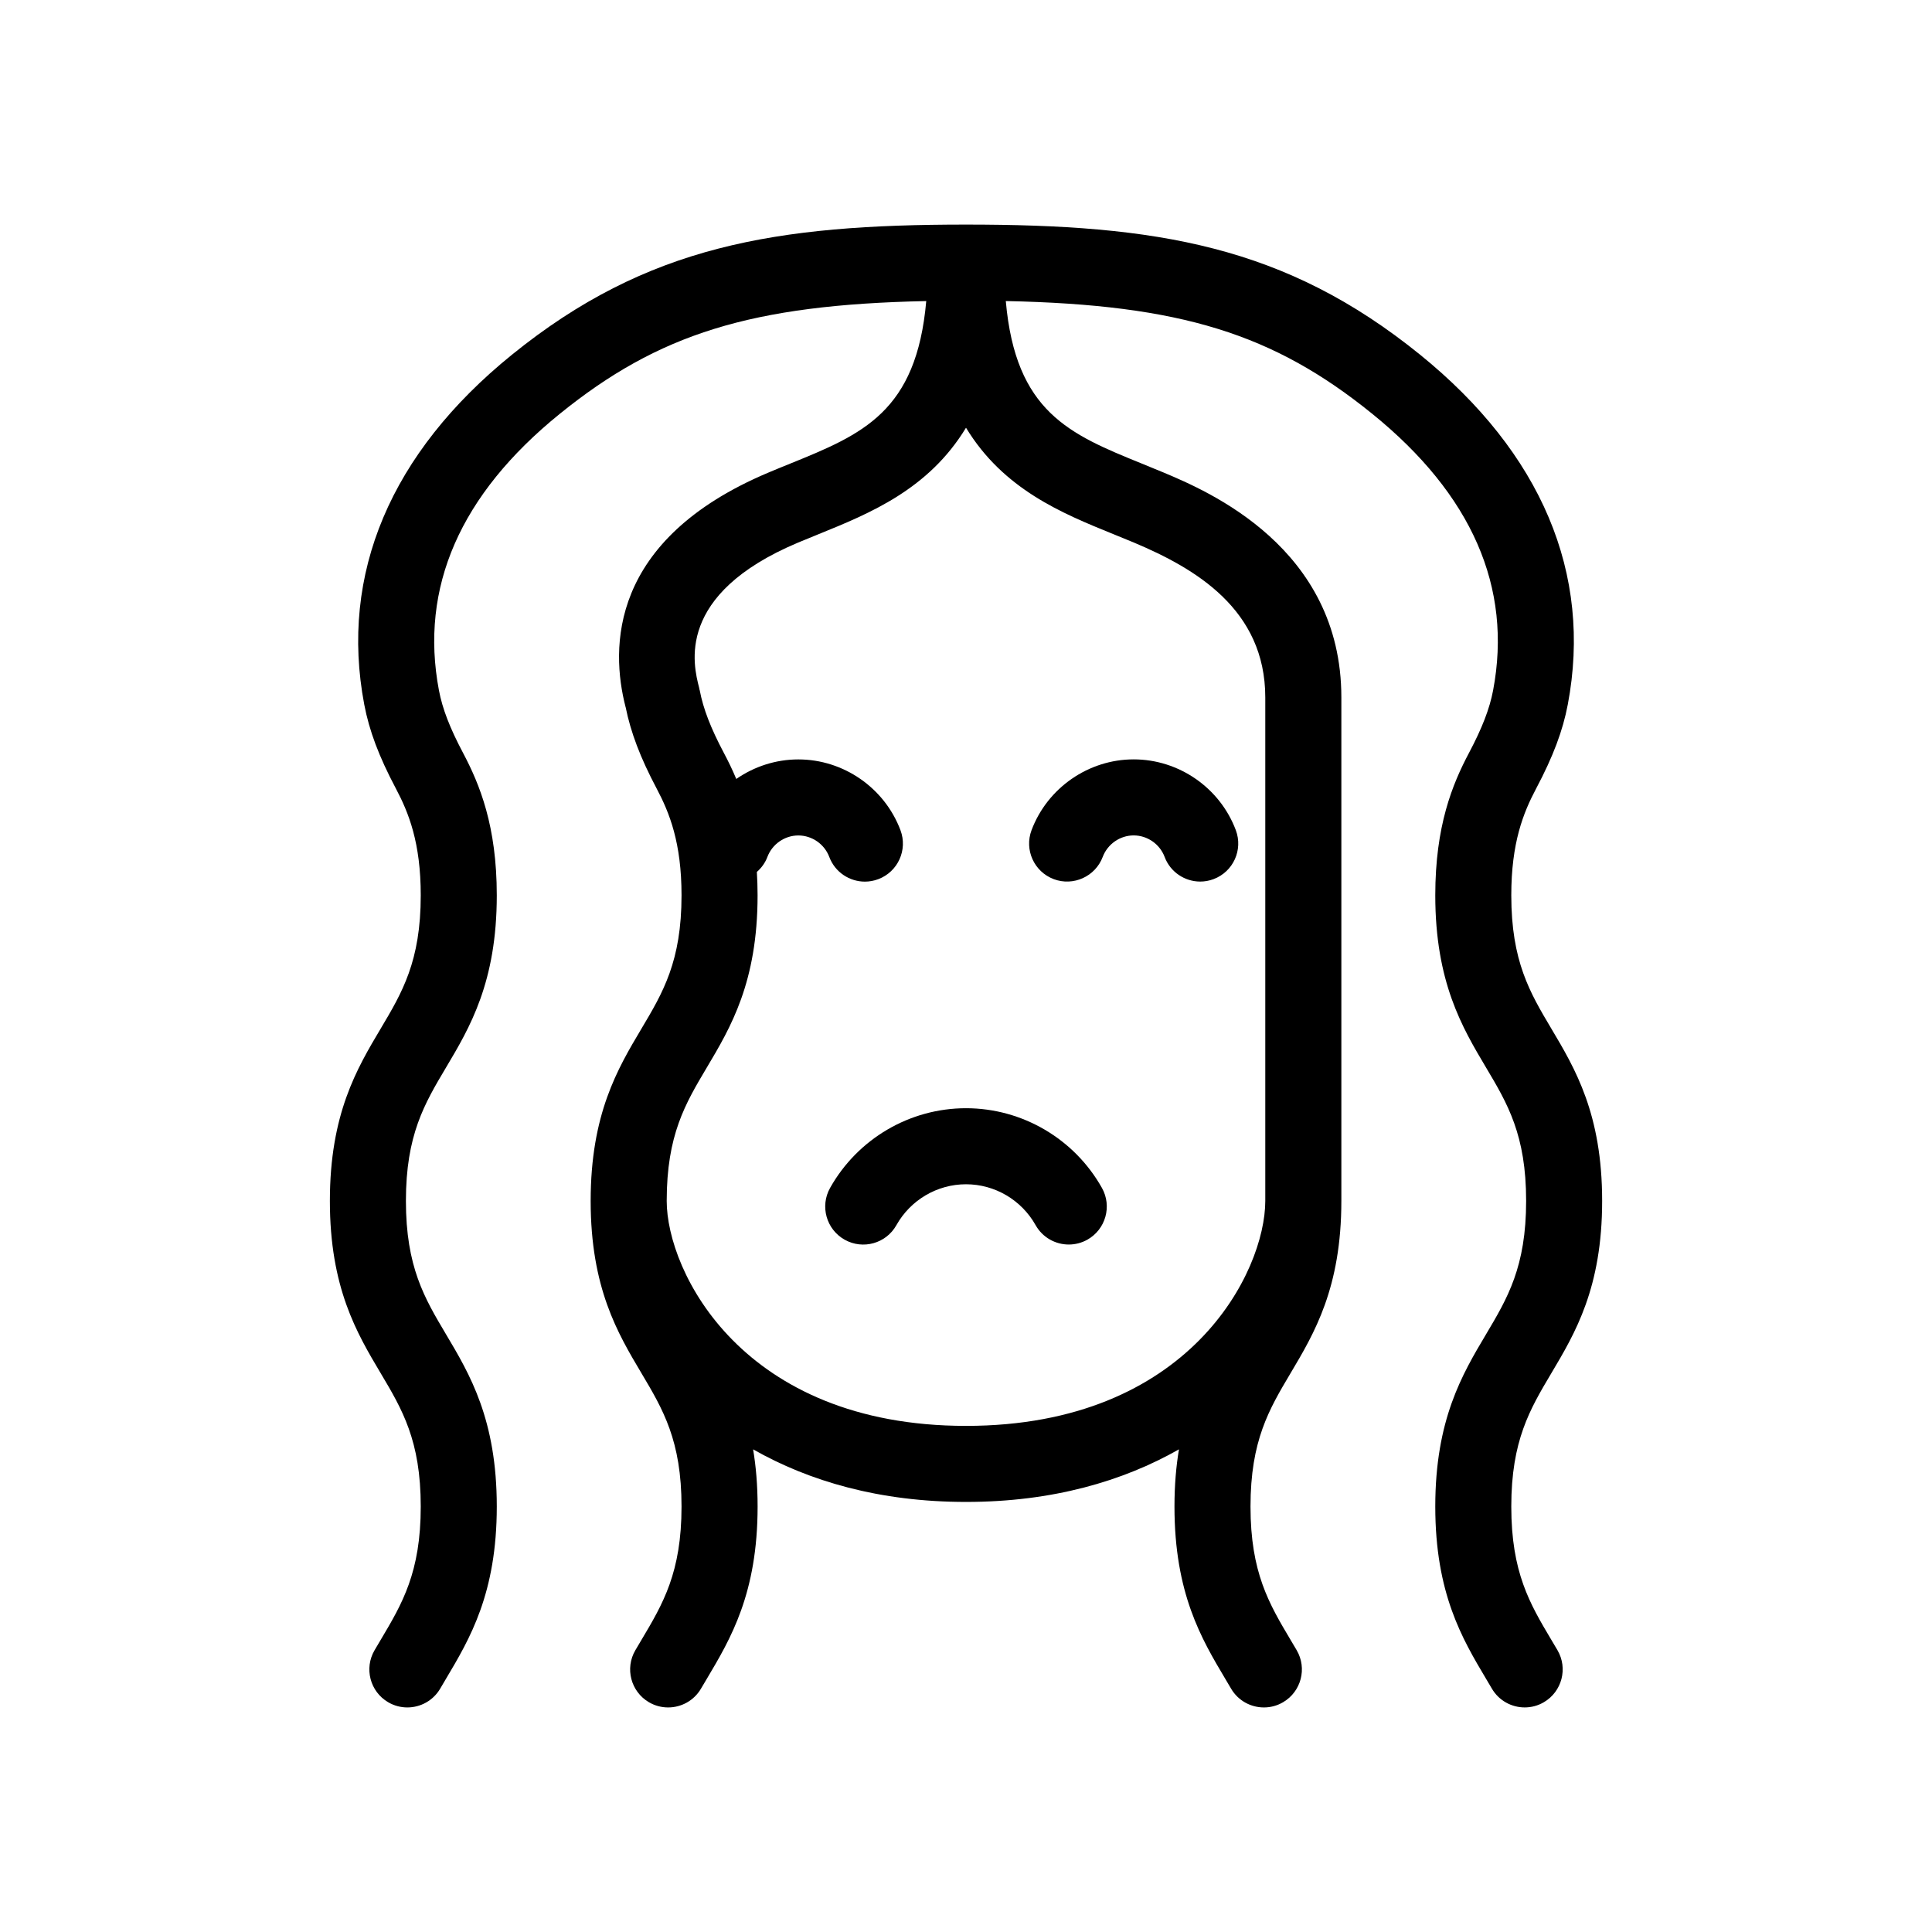 <?xml version="1.0" encoding="UTF-8"?>
<!-- Uploaded to: SVG Repo, www.svgrepo.com, Generator: SVG Repo Mixer Tools -->
<svg fill="#000000" width="800px" height="800px" version="1.1" viewBox="144 144 512 512" xmlns="http://www.w3.org/2000/svg">
 <g>
  <path d="m555.14 578.61c-5.707-9.594-10.633-17.879-10.633-35.363 0-17.48 4.926-25.762 10.621-35.344 6.309-10.609 13.457-22.633 13.457-45.648s-7.148-35.035-13.457-45.645c-5.699-9.586-10.621-17.863-10.621-35.34 0-13.945 3.172-21.855 6.609-28.336 4.473-8.449 7.055-15.305 8.363-22.227 6.559-34.605-6.977-66.668-39.145-92.711-35.809-28.984-69.918-34.48-120.33-34.48s-84.523 5.496-120.33 34.484c-32.168 26.047-45.703 58.105-39.145 92.707 1.312 6.922 3.891 13.777 8.363 22.227 3.434 6.481 6.609 14.402 6.609 28.336 0 17.473-4.922 25.754-10.625 35.34-6.309 10.609-13.457 22.629-13.457 45.645s7.148 35.039 13.457 45.648c5.699 9.586 10.625 17.863 10.625 35.344 0 17.48-4.926 25.766-10.629 35.355l-1.609 2.723c-2.812 4.801-1.199 10.977 3.606 13.785 1.598 0.938 3.352 1.379 5.078 1.379 3.461 0 6.828-1.781 8.707-4.984l1.539-2.609c6.309-10.609 13.457-22.633 13.457-45.652 0-23.016-7.148-35.039-13.457-45.648-5.699-9.586-10.625-17.863-10.625-35.344 0-17.477 4.926-25.758 10.625-35.34 6.309-10.609 13.457-22.629 13.457-45.641 0-18.383-4.527-29.406-8.953-37.766-3.488-6.59-5.457-11.691-6.375-16.547-5.164-27.246 5.609-51.902 32.027-73.289 26.137-21.156 50.652-28.922 97.113-29.883-2.594 29.395-16.898 35.301-36.043 43.074-1.934 0.781-3.875 1.57-5.805 2.387-42.273 17.82-41.852 46.562-37.836 62.109 0.004 0.016 0.016 0.027 0.02 0.043 1.348 6.684 3.875 13.363 8.203 21.543 3.434 6.481 6.609 14.395 6.609 28.336 0 17.473-4.922 25.754-10.625 35.34-6.309 10.609-13.457 22.629-13.457 45.645v0.004 0.008c0.004 23.008 7.148 35.027 13.457 45.633 5.699 9.586 10.625 17.863 10.625 35.344 0 17.484-4.926 25.77-10.633 35.363l-1.605 2.711c-2.812 4.801-1.199 10.973 3.602 13.785 1.605 0.938 3.359 1.379 5.09 1.379 3.461 0 6.828-1.781 8.703-4.984l1.539-2.594c6.309-10.613 13.465-22.641 13.465-45.668 0-5.676-0.441-10.672-1.191-15.152 14.824 8.43 33.508 13.934 56.426 13.934s41.602-5.504 56.43-13.934c-0.75 4.481-1.191 9.477-1.191 15.152 0 23.027 7.152 35.055 13.465 45.668l1.535 2.594c1.871 3.203 5.242 4.984 8.703 4.984 1.73 0 3.484-0.441 5.082-1.383 4.801-2.812 6.414-8.984 3.602-13.785l-1.605-2.711c-5.707-9.594-10.633-17.879-10.633-35.363 0-17.48 4.926-25.762 10.621-35.344 6.305-10.605 13.453-22.629 13.457-45.633v-0.008-0.004-133.43c0-39.746-35.438-54.684-47.078-59.59-1.934-0.816-3.879-1.605-5.809-2.387-19.145-7.769-33.445-13.676-36.039-43.07 46.461 0.961 70.98 8.727 97.113 29.883 26.414 21.387 37.191 46.043 32.027 73.289-0.922 4.856-2.887 9.957-6.375 16.547-4.422 8.352-8.949 19.371-8.949 37.77 0 23.012 7.148 35.031 13.457 45.641 5.699 9.586 10.621 17.863 10.621 35.34 0 17.48-4.926 25.762-10.621 35.344-6.309 10.609-13.457 22.633-13.457 45.648 0 23.027 7.152 35.055 13.465 45.668l1.535 2.594c1.871 3.199 5.242 4.981 8.699 4.981 1.73 0 3.484-0.441 5.082-1.383 4.801-2.812 6.414-8.984 3.602-13.785zm-116.14-293.08c1.852 0.75 3.711 1.504 5.559 2.281 16.184 6.82 34.754 17.648 34.754 41.023v133.42 0.012c-0.004 18.68-19.977 59.609-79.312 59.609-59.34 0-79.312-40.93-79.316-59.609v-0.012c0-17.477 4.926-25.758 10.625-35.34 6.309-10.609 13.457-22.629 13.457-45.641 0-2.172-0.074-4.227-0.191-6.199 1.195-1.055 2.188-2.371 2.789-3.969 1.281-3.406 4.578-5.699 8.203-5.699s6.922 2.289 8.203 5.699c1.52 4.043 5.356 6.535 9.434 6.535 1.18 0 2.375-0.211 3.543-0.648 5.211-1.957 7.844-7.769 5.887-12.977-4.219-11.223-15.094-18.762-27.066-18.762-5.988 0-11.703 1.887-16.449 5.18-1.055-2.527-2.18-4.816-3.301-6.926-3.492-6.594-5.457-11.699-6.379-16.547-0.02-0.109-0.066-0.203-0.094-0.312-0.023-0.109-0.023-0.219-0.051-0.328-1.582-6.129-6.398-24.781 26.148-38.504 1.852-0.777 3.703-1.531 5.555-2.281 13.531-5.492 29.094-11.84 39.004-28.184 9.91 16.336 25.469 22.688 39 28.18z"/>
  <path d="m423.25 376.98c5.18 1.949 11.016-0.676 12.98-5.883 1.285-3.41 4.582-5.703 8.203-5.703 3.625 0 6.922 2.289 8.203 5.695 1.516 4.043 5.359 6.535 9.434 6.535 1.18 0 2.375-0.207 3.543-0.648 5.211-1.957 7.848-7.766 5.891-12.973-4.211-11.223-15.09-18.762-27.066-18.762-11.965 0-22.844 7.539-27.066 18.754-1.961 5.215 0.672 11.023 5.879 12.984z"/>
  <path d="m400 437.69c-14.898 0-28.699 8.094-36.016 21.117-2.727 4.852-1 10.996 3.852 13.723 4.859 2.731 11 1.004 13.719-3.852 3.75-6.684 10.816-10.836 18.445-10.836 7.625 0 14.691 4.152 18.445 10.832 1.852 3.293 5.273 5.141 8.797 5.141 1.668 0 3.367-0.414 4.926-1.289 4.852-2.727 6.578-8.871 3.852-13.723-7.316-13.02-21.125-21.113-36.02-21.113z"/>
 </g>
</svg>